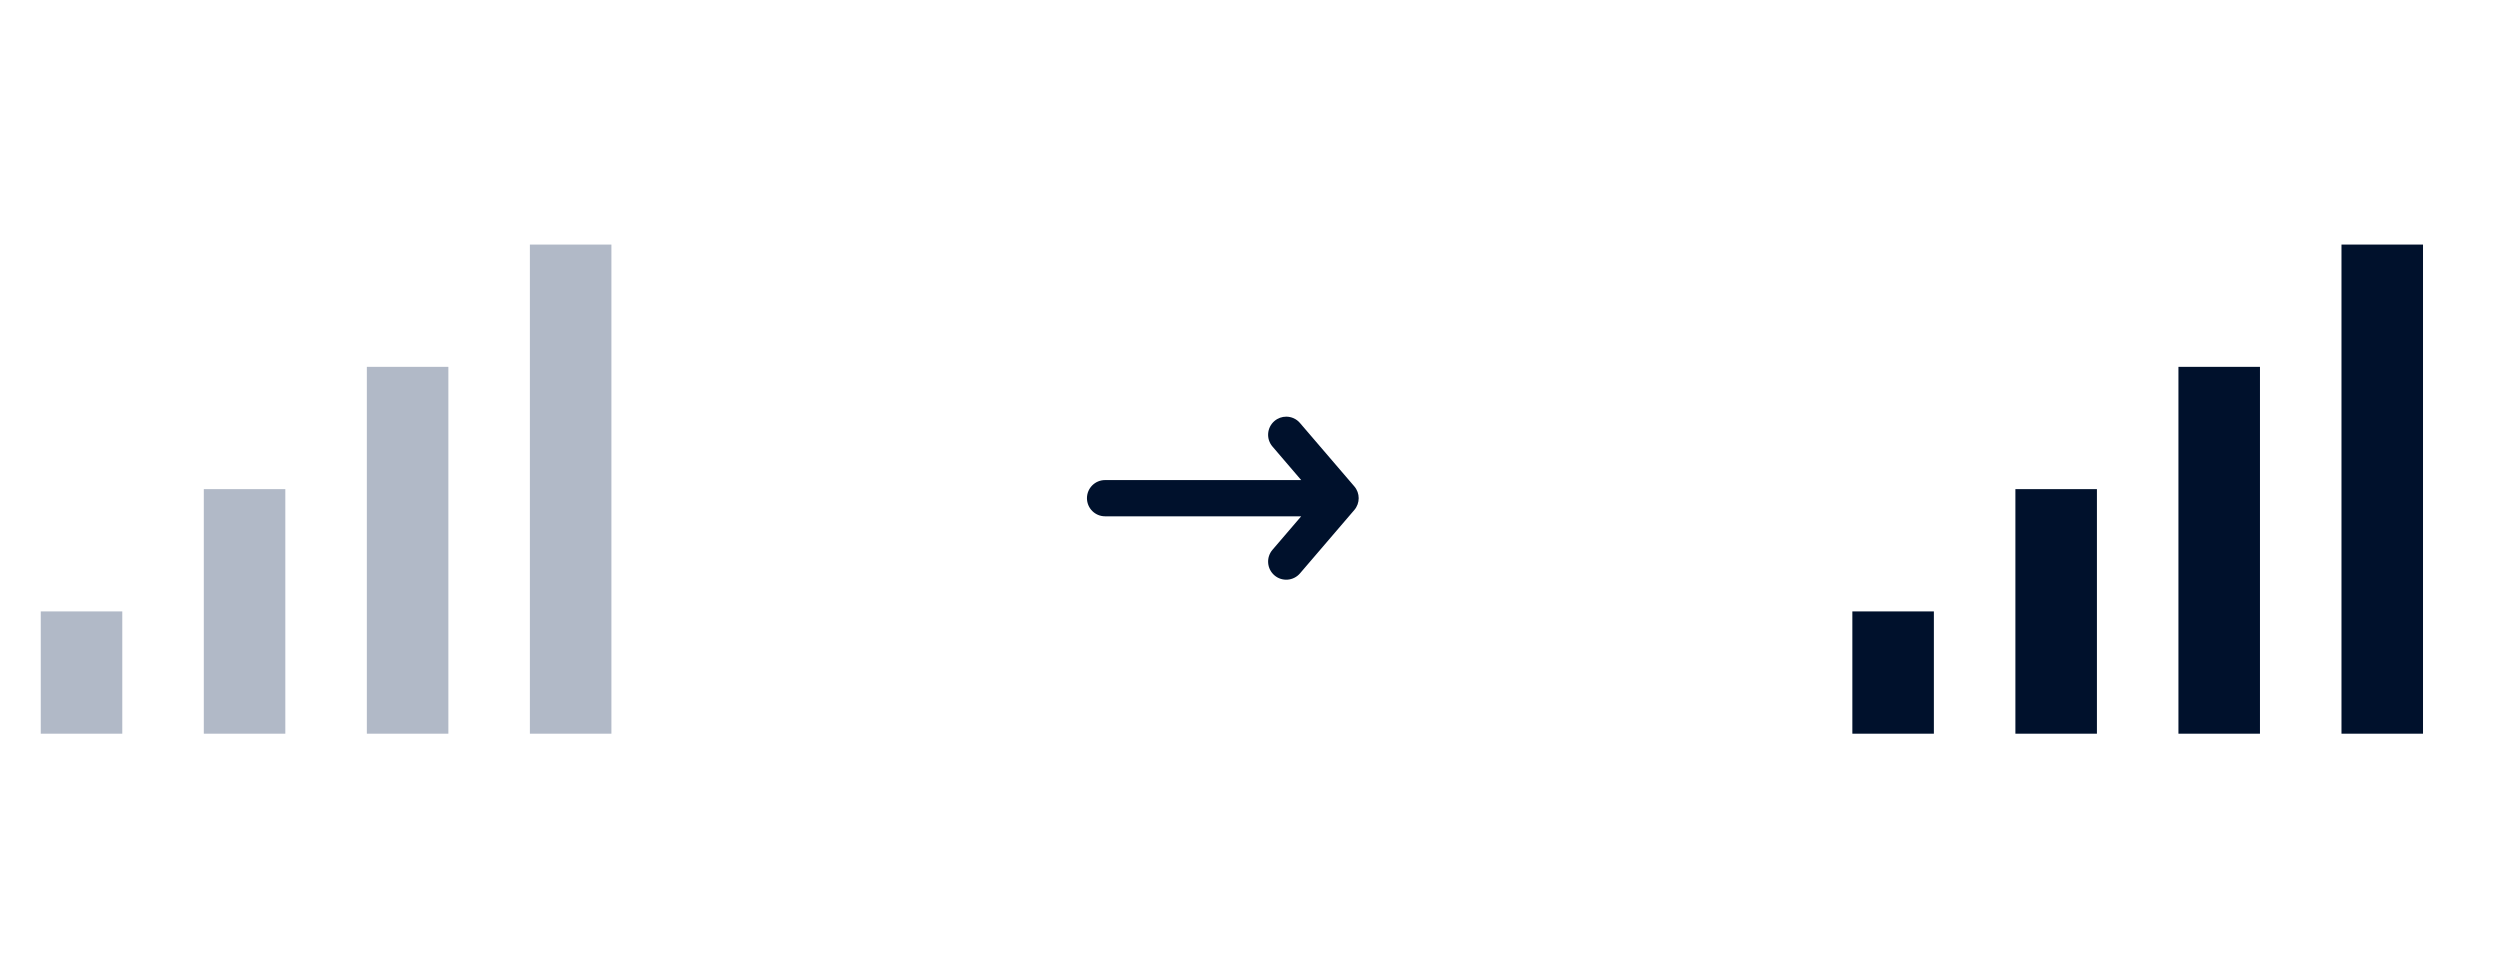 <svg width="138" height="54" viewBox="0 0 138 54" fill="none" xmlns="http://www.w3.org/2000/svg">
<path d="M2.25 33.75H6.75V40.5H2.25V33.75ZM11.25 27H15.75V40.5H11.25V27ZM20.25 20.25H24.75V40.5H20.25V20.25ZM29.25 13.5H33.75V40.5H29.25V13.5Z" fill="#B1B9C7"/>
<path d="M102.25 33.75H106.75V40.5H102.25V33.75ZM111.25 27H115.75V40.5H111.25V27ZM120.25 20.25H124.75V40.5H120.25V20.25ZM129.25 13.5H133.75V40.5H129.25V13.5Z" fill="#00112C"/>
<path fill-rule="evenodd" clip-rule="evenodd" d="M61 28.5C60.447 28.5 60 28.052 60 27.5C60 26.948 60.447 26.5 61 26.5H71.826L70.241 24.65C69.881 24.231 69.93 23.601 70.349 23.241C70.538 23.079 70.769 23 71 23C71.281 23 71.562 23.118 71.759 23.35L74.759 26.849C75.08 27.224 75.08 27.776 74.759 28.151L71.759 31.651C71.399 32.07 70.767 32.118 70.349 31.759C69.93 31.4 69.881 30.769 70.241 30.349L71.826 28.5H61Z" fill="#00112C"/>
</svg>
